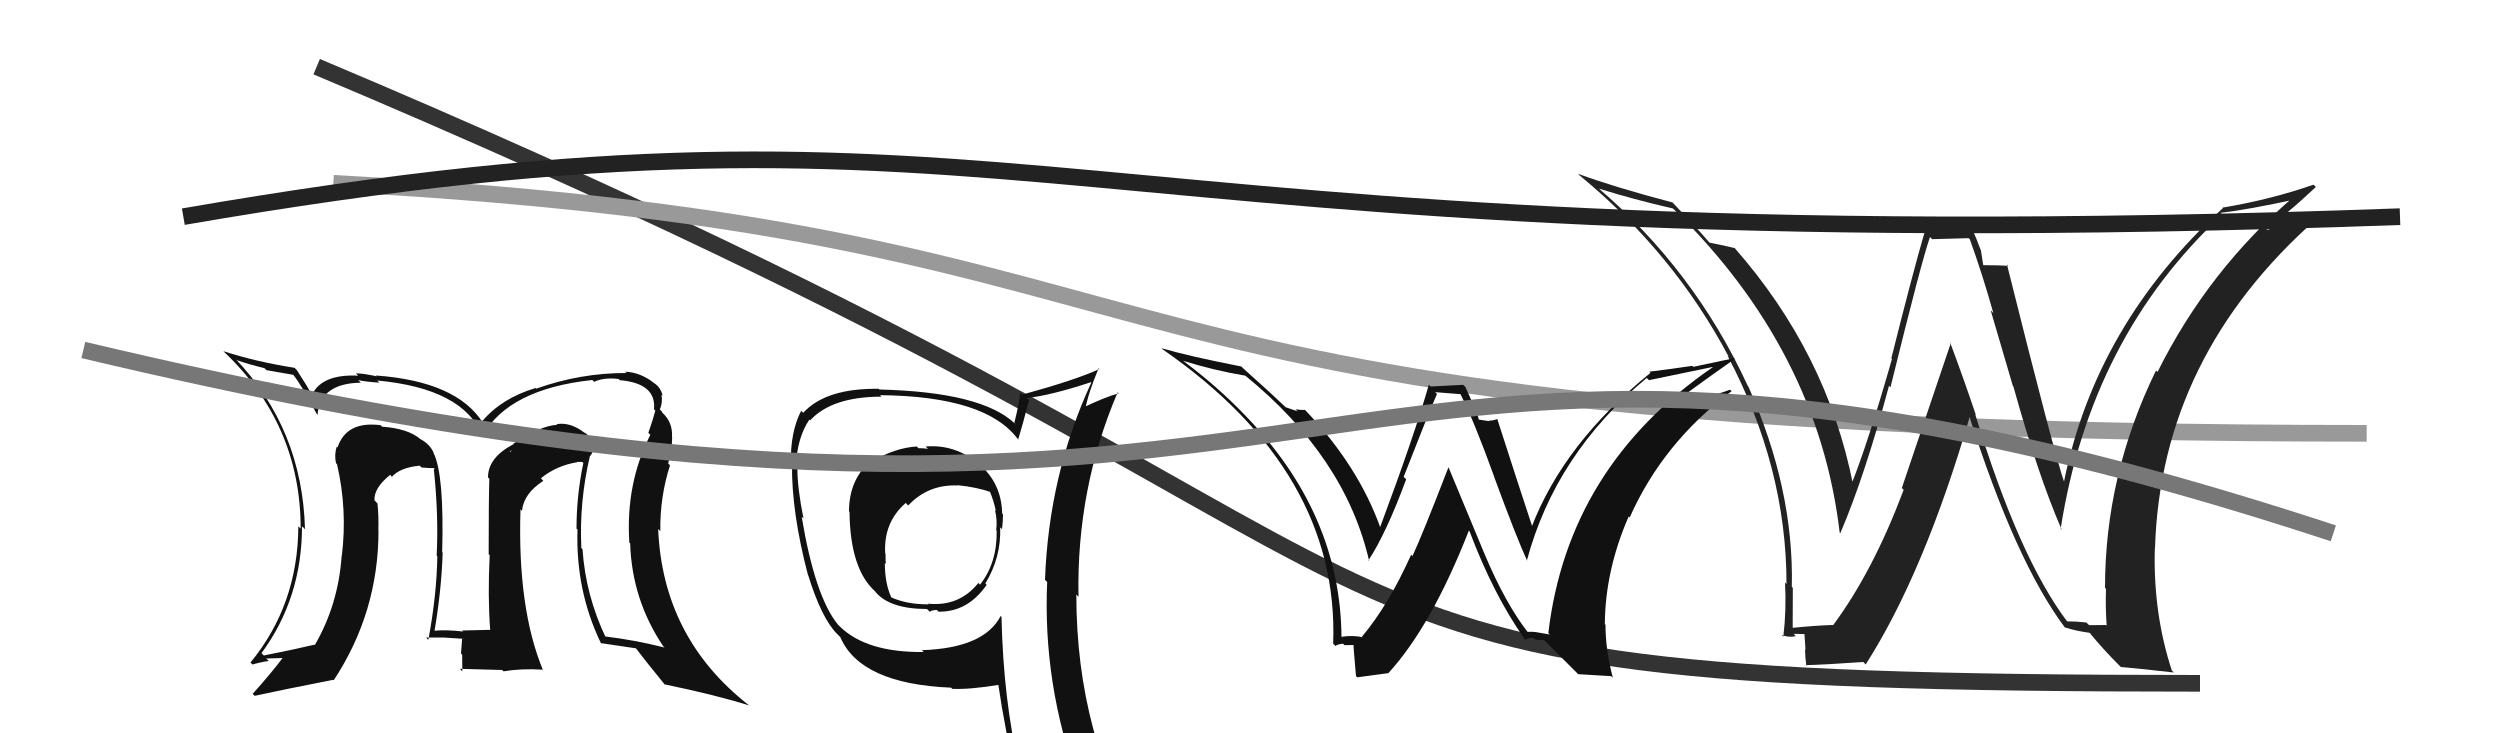 <svg xmlns="http://www.w3.org/2000/svg" width="150" height="44" viewBox="0,0,150,44"><path d="M19 4 C95 36,69 41,132 41" stroke="#333" fill="none"/><path fill="#111" d="M55.62 26.87L55.59 26.85L55.68 26.93Q55.41 26.89 55.11 26.89L55.05 26.83L55.00 26.79Q53.74 26.86 52.29 27.69L52.34 27.74L52.25 27.65Q50.94 28.78 50.94 30.68L50.87 30.62L50.97 30.71Q51.01 34.18 52.54 35.51L52.45 35.43L52.49 35.47Q53.34 36.54 55.62 36.54L55.78 36.70L55.79 36.71Q55.90 36.60 56.21 36.60L56.27 36.65L56.31 36.70Q58.06 36.73 59.20 35.09L59.13 35.02L59.12 35.01Q60.08 33.43 60.01 31.64L60.17 31.80L60.12 31.75Q60.18 31.28 60.18 30.86L60.20 30.88L60.13 30.81Q60.09 28.98 58.72 27.82L58.87 27.97L58.77 27.87Q57.33 26.64 55.54 26.79ZM60.05 36.97L60.19 37.11L60.04 36.96Q59.04 38.89 55.31 39.01L55.45 39.15L55.42 39.12Q51.96 39.16 50.36 37.56L50.27 37.47L50.28 37.48Q48.90 35.80 48.10 31.00L48.07 30.97L48.21 31.11Q47.84 29.29 47.84 28.03L47.92 28.11L47.75 27.95Q47.84 26.24 48.56 25.18L48.53 25.15L48.61 25.22Q49.92 23.80 52.89 23.80L52.86 23.77L52.80 23.71Q59.18 23.77 61.08 26.36L61.09 26.37L61.09 26.37Q61.33 25.61 61.74 24.01L61.81 24.07L61.62 23.88Q63.03 23.73 65.46 22.93L65.50 22.97L65.48 22.95Q62.93 28.47 62.70 34.79L62.69 34.78L62.83 34.92Q62.56 41.04 64.69 46.86L64.66 46.84L64.68 46.85Q62.87 46.15 61.08 45.89L61.08 45.88L61.13 45.93Q60.20 41.96 60.09 37.01ZM60.96 46.33L60.83 46.20L60.97 46.34Q61.53 46.33 62.93 46.63L62.96 46.66L63.02 46.72Q63.28 47.48 63.85 48.88L63.86 48.90L63.76 48.79Q66.39 49.56 68.68 50.85L68.60 50.78L68.64 50.82Q64.58 44.21 64.58 35.68L64.58 35.67L64.71 35.81Q64.58 29.33 67.06 23.54L67.07 23.55L67.12 23.60Q66.34 23.81 64.97 24.46L65.03 24.52L65.11 24.59Q65.27 23.65 65.92 22.09L65.95 22.13L65.97 22.14Q64.53 22.80 61.33 23.68L61.25 23.59L61.21 23.55Q61.16 24.19 60.86 25.37L60.97 25.48L60.89 25.41Q58.90 23.52 52.77 23.37L52.76 23.37L52.73 23.33Q49.56 23.28 48.19 24.77L48.25 24.83L48.07 24.65Q47.42 25.90 47.45 27.80L47.41 27.76L47.52 27.87Q47.49 30.74 48.48 34.51L48.53 34.55L48.49 34.51Q49.28 37.06 50.20 38.01L50.06 37.87L50.53 38.34L50.42 38.23Q51.62 41.03 57.06 41.26L57.04 41.23L57.13 41.33Q58.18 41.38 60.00 41.08L59.93 41.01L59.88 40.95Q60.33 44.03 60.93 46.31ZM57.56 29.23L57.54 29.21L57.44 29.11Q58.62 29.23 59.46 29.53L59.45 29.53L59.37 29.44Q59.63 30.05 59.75 30.66L59.67 30.58L59.70 30.61Q59.85 31.21 59.77 31.82L59.78 31.83L59.80 31.85Q59.83 33.78 58.80 35.08L58.68 34.95L58.70 34.98Q57.55 36.41 55.68 36.22L55.67 36.21L55.72 36.26Q54.44 36.27 53.49 35.85L53.38 35.75L53.48 35.85Q53.09 35.00 53.09 33.78L53.02 33.71L53.15 33.84Q53.13 33.52 53.13 33.21L53.10 33.18L53.11 33.20Q53.01 31.34 54.34 30.18L54.34 30.17L54.49 30.33Q55.70 29.05 57.46 29.13Z"/><path d="M20 11 C76 14,59 26,142 26" stroke="#999" fill="none"/><path fill="#222" d="M124.20 37.47L124.05 37.32L124.07 37.34Q121.14 33.49 118.51 24.85L118.58 24.93L118.55 24.89Q117.80 22.66 117.00 20.53L117.05 20.58L114.11 29.28L114.22 29.39Q112.38 34.29 109.98 37.52L109.92 37.47L109.95 37.50Q109.06 37.52 107.43 37.68L107.40 37.64L107.56 37.81Q107.57 36.52 107.57 35.27L107.50 35.20L107.51 35.20Q107.64 29.32 104.90 23.19L104.91 23.20L104.87 23.16Q101.66 16.18 95.80 11.20L95.94 11.34L95.91 11.31Q98.02 11.97 100.38 12.51L100.43 12.56L100.36 12.49Q109.09 20.99 110.38 31.95L110.34 31.91L110.42 31.99Q111.90 28.52 113.34 23.15L113.42 23.23L113.43 23.23Q115.30 15.63 115.80 14.22L115.93 14.35L118.12 14.29L118.19 14.36Q118.95 16.46 119.60 18.78L119.44 18.62L120.77 23.15L120.80 23.18Q122.30 28.57 123.71 31.80L123.70 31.79L123.64 31.73Q125.43 20.23 133.34 12.88L133.37 12.91L133.23 12.77Q134.90 12.58 137.87 11.93L137.87 11.93L137.69 11.75Q132.50 16.19 129.45 22.32L129.50 22.36L129.36 22.23Q126.30 28.49 126.30 35.27L126.32 35.29L126.36 35.33Q126.32 36.40 126.40 37.54L126.36 37.50L125.35 37.51L125.18 37.35Q124.58 37.28 124.01 37.28ZM130.41 40.33L130.40 40.32L130.31 40.23Q129.18 36.78 129.29 32.89L129.16 32.76L129.30 32.90Q129.65 21.37 139.02 13.11L138.97 13.07L138.88 12.98Q137.98 13.25 136.04 13.79L136.12 13.87L135.95 13.70Q137.05 13.01 138.95 11.22L138.93 11.20L138.81 11.08Q136.27 11.97 133.34 12.46L133.20 12.32L133.37 12.49Q125.73 19.47 123.83 28.95L123.92 29.04L123.88 29.01Q123.28 27.34 120.42 15.88L120.46 15.91L120.50 15.95Q119.96 15.91 119.01 15.91L118.99 15.89L118.85 14.99L118.83 14.97Q118.59 14.31 118.36 13.81L118.41 13.87L115.50 13.84L115.50 13.85Q114.76 16.38 113.48 21.50L113.39 21.40L113.52 21.53Q112.10 26.51 111.11 28.99L111.11 28.98L111.18 29.06Q109.62 21.18 104.06 14.86L104.03 14.82L104.10 14.89Q103.54 14.75 102.59 14.56L102.61 14.59L102.51 14.49Q101.83 13.69 100.27 12.06L100.29 12.08L100.36 12.15Q96.86 11.23 94.69 10.43L94.78 10.53L94.82 10.56Q100.44 15.20 103.72 21.40L103.71 21.40L103.65 21.34Q107.19 28.03 107.19 35.04L107.09 34.94L107.10 34.95Q107.19 36.60 107.00 38.20L107.05 38.25L106.89 38.09Q107.30 38.27 107.75 38.17L107.71 38.13L107.62 38.03Q108.18 38.05 108.41 38.05L108.26 37.90L108.33 39.00L108.30 38.97Q108.31 39.43 108.38 39.97L108.40 39.98L108.33 39.91Q109.51 39.88 111.80 39.72L111.84 39.76L111.94 39.87Q115.46 34.36 118.20 24.96L118.22 24.98L118.13 24.89Q120.93 33.70 123.90 37.66L123.99 37.75L123.88 37.64Q124.55 37.86 125.39 37.97L125.21 37.80L125.32 37.90Q126.19 38.97 127.26 40.03L127.27 40.05L127.25 40.02Q128.03 40.08 130.43 40.35Z"/><path d="M11 13 C63 4,61 16,144 13" stroke="#222" fill="none"/><path fill="#111" d="M35.30 27.25L35.34 27.29L35.41 27.36Q35.64 27.09 35.60 26.67L35.59 26.66L35.42 26.49Q35.36 26.12 35.05 25.93L35.06 25.94L35.16 26.04Q34.27 25.30 33.39 25.45L33.45 25.51L33.43 25.49Q32.41 25.54 30.78 26.64L30.87 26.73L30.79 26.66Q29.28 27.46 29.28 28.64L29.30 28.67L29.36 28.72Q29.32 29.94 29.32 33.25L29.37 33.30L29.38 33.32Q29.26 35.78 29.41 37.80L29.40 37.79L29.40 37.79Q27.73 37.83 27.73 37.83L27.70 37.80L27.79 37.89Q26.72 37.77 25.99 37.85L26.15 38.00L26.06 37.92Q26.49 35.41 26.56 33.16L26.53 33.13L26.53 33.13Q26.66 28.46 26.01 27.17L25.98 27.13L26.03 27.19Q25.81 26.66 25.23 26.35L25.15 26.27L25.23 26.35Q24.48 25.71 22.92 25.60L22.75 25.42L22.83 25.51Q20.78 25.25 20.25 26.85L20.19 26.79L20.20 26.80Q20.05 27.30 20.16 27.79L20.21 27.84L20.22 27.85Q20.85 30.57 20.51 33.35L20.56 33.40L20.50 33.34Q20.30 36.27 18.89 38.70L18.78 38.59L18.87 38.68Q17.92 38.91 15.83 39.33L15.78 39.28L15.69 39.19Q18.12 35.88 18.12 31.58L18.25 31.70L18.30 31.76Q18.14 25.73 14.10 21.50L14.15 21.55L14.21 21.61Q14.92 21.86 15.87 22.09L15.99 22.21L17.60 22.49L17.59 22.48Q18.14 23.18 19.01 24.85L19.04 24.88L19.05 24.89Q19.21 23.00 21.65 22.96L21.55 22.86L21.49 22.80Q21.77 22.89 22.76 22.96L22.79 22.99L22.63 22.83Q27.79 23.31 28.93 26.13L28.84 26.03L28.95 26.15Q30.52 23.34 35.54 22.80L35.54 22.80L35.65 22.91Q36.24 22.63 37.12 22.74L37.31 22.94L37.19 22.81Q39.39 23.00 39.24 24.56L39.29 24.61L39.32 24.64Q39.17 25.21 38.90 25.97L38.96 26.03L39.02 26.09Q37.53 29.02 37.76 32.56L37.77 32.57L37.81 32.60Q37.91 35.98 39.81 38.80L39.88 38.86L39.86 38.85Q38.09 38.40 36.26 38.18L36.33 38.24L36.35 38.26Q35.14 35.73 34.95 32.95L34.83 32.83L34.88 32.87Q34.75 30.08 35.40 27.34ZM36.08 38.61L36.15 38.67L36.07 38.59Q36.83 38.71 38.16 38.90L38.26 39.00L38.14 38.88Q38.74 39.67 39.89 41.08L39.83 41.03L39.86 41.06Q42.84 41.67 44.93 42.32L44.80 42.18L44.89 42.28Q39.76 38.25 39.49 31.74L39.61 31.86L39.62 31.87Q39.59 29.82 40.20 27.92L40.08 27.80L40.09 27.81Q40.33 26.94 40.33 26.22L40.22 26.11L40.32 26.21Q40.37 25.35 39.76 24.78L39.73 24.75L39.72 24.70L39.59 24.57Q39.77 24.17 39.69 23.68L39.67 23.66L39.76 23.75Q39.64 23.21 39.19 22.95L39.14 22.90L39.18 22.93Q38.39 22.34 37.51 22.30L37.47 22.26L37.60 22.38Q34.84 22.37 32.17 23.32L32.02 23.17L32.14 23.28Q30.09 23.89 28.91 25.30L28.82 25.22L28.97 25.36Q27.39 22.88 22.56 22.53L22.49 22.47L22.61 22.58Q21.78 22.40 21.36 22.40L21.50 22.55L21.50 22.54Q19.33 22.43 18.72 23.68L18.67 23.63L18.67 23.63Q18.51 23.28 17.82 22.22L17.78 22.18L17.68 22.07Q15.38 21.71 13.40 21.07L13.28 20.95L13.39 21.06Q18.04 25.44 18.04 31.72L17.92 31.60L17.90 31.58Q17.88 36.28 15.03 39.75L15.07 39.79L15.15 39.87Q15.62 39.73 16.12 39.66L15.97 39.51L17.08 39.48L17.01 39.41Q16.26 40.41 15.16 41.63L15.28 41.75L15.28 41.75Q16.87 41.40 19.99 40.79L19.99 40.79L20.02 40.82Q22.71 36.74 22.71 31.83L22.70 31.81L22.70 31.81Q22.73 31.04 22.65 30.21L22.49 30.04L22.47 30.02Q22.42 29.29 23.41 28.49L23.46 28.54L23.56 28.67L23.50 28.62Q24.00 28.05 25.18 27.94L25.28 28.03L25.29 28.05Q25.75 28.09 26.06 28.09L26.07 28.10L26.02 28.24L26.04 28.26Q26.32 30.98 26.20 33.34L26.20 33.34L26.24 33.37Q26.20 35.73 25.70 38.39L25.68 38.37L25.56 38.25Q26.59 38.25 26.59 38.25L26.66 38.32L26.59 38.25Q28.13 38.34 27.78 38.34L27.75 38.31L27.73 38.29Q27.70 38.76 27.66 39.21L27.63 39.18L27.73 39.28Q27.74 39.78 27.74 40.28L27.59 40.13L30.13 40.20L30.21 40.28Q31.29 40.10 32.55 40.18L32.67 40.30L32.58 40.21Q31.04 36.50 31.23 30.56L31.37 30.70L31.32 30.65Q31.42 29.61 32.60 28.85L32.48 28.72L32.45 28.70Q33.39 27.93 34.65 27.73L34.63 27.71L34.94 27.72L35.00 27.78Q34.59 29.74 34.59 31.72L34.63 31.75L34.65 31.77Q34.53 35.42 36.05 38.58ZM30.59 27.10L30.71 26.99L30.58 27.20L30.63 27.14Z"/><path fill="#111" d="M91.63 37.93L91.68 37.98L91.75 38.04Q90.33 36.25 89.04 33.16L89.04 33.16L86.90 28.01L86.91 28.03Q85.35 32.07 84.75 33.36L84.78 33.40L84.67 33.28Q83.31 36.31 81.71 38.21L81.72 38.21L81.75 38.24Q81.22 38.10 80.46 38.21L80.64 38.39L80.49 38.25Q80.44 30.77 74.62 24.83L74.68 24.90L74.65 24.86Q72.97 23.12 70.96 21.63L70.87 21.54L70.96 21.64Q72.85 22.23 74.72 22.54L74.76 22.58L74.72 22.54Q80.71 27.42 82.15 33.66L82.24 33.75L82.11 33.62Q83.19 31.96 84.37 28.76L84.24 28.63L84.22 28.61Q85.65 24.94 86.22 23.64L86.11 23.53L87.64 23.65L87.62 23.63Q88.47 25.32 89.65 28.60L89.55 28.50L89.64 28.59Q90.99 32.26 91.64 33.67L91.50 33.53L91.61 33.64Q93.32 27.24 98.80 22.68L98.85 22.72L98.94 22.81Q100.01 22.59 102.75 22.02L102.84 22.11L102.77 22.03Q94.08 28.00 92.90 37.98L92.99 38.07L92.35 37.96L92.35 37.96Q91.97 37.88 91.62 37.92ZM94.69 40.45L96.67 40.57L96.77 40.66Q96.33 39.01 96.33 37.49L96.41 37.57L96.29 37.45Q96.31 34.23 97.72 30.99L97.71 30.98L97.78 31.05Q99.78 26.55 103.90 23.47L103.83 23.41L103.81 23.38Q102.73 23.79 100.87 24.13L100.77 24.03L100.70 23.96Q102.79 22.44 104.09 21.53L104.05 21.49L101.60 22.01L101.54 21.95Q100.29 22.14 98.96 22.30L99.00 22.34L99.03 22.37Q93.84 26.58 91.90 31.61L91.94 31.65L91.96 31.67Q91.20 29.38 89.83 25.12L89.84 25.13L89.84 25.14Q89.60 25.24 89.33 25.24L89.37 25.27L88.75 25.18L88.72 25.16Q88.72 24.96 87.92 23.21L87.79 23.09L85.84 23.19L85.73 23.08Q84.90 26.02 82.80 31.65L82.67 31.51L82.83 31.68Q81.51 27.99 78.42 24.72L78.24 24.54L78.31 24.60Q78.04 24.60 77.73 24.56L77.85 24.68L77.16 24.44L77.18 24.47Q76.37 23.69 74.58 22.09L74.63 22.14L74.48 21.99Q71.36 21.38 69.68 20.89L69.70 20.90L69.73 20.94Q80.37 28.30 79.99 38.62L80.08 38.71L80.13 38.76Q80.22 38.66 80.58 38.62L80.68 38.72L80.67 38.71Q81.06 38.70 81.25 38.70L81.19 38.64L81.22 38.67Q81.17 38.47 81.36 40.57L81.44 40.64L83.28 40.39L83.29 40.40Q85.88 37.58 88.13 31.84L88.20 31.91L88.17 31.87Q89.60 35.67 91.47 38.33L91.53 38.40L91.51 38.38Q91.73 38.26 92.00 38.27L91.98 38.26L92.10 38.37Q92.38 38.41 92.64 38.41L92.61 38.37L94.75 40.51Z"/><path d="M5 21 C85 40,76 11,140 32" stroke="#777" fill="none"/></svg>